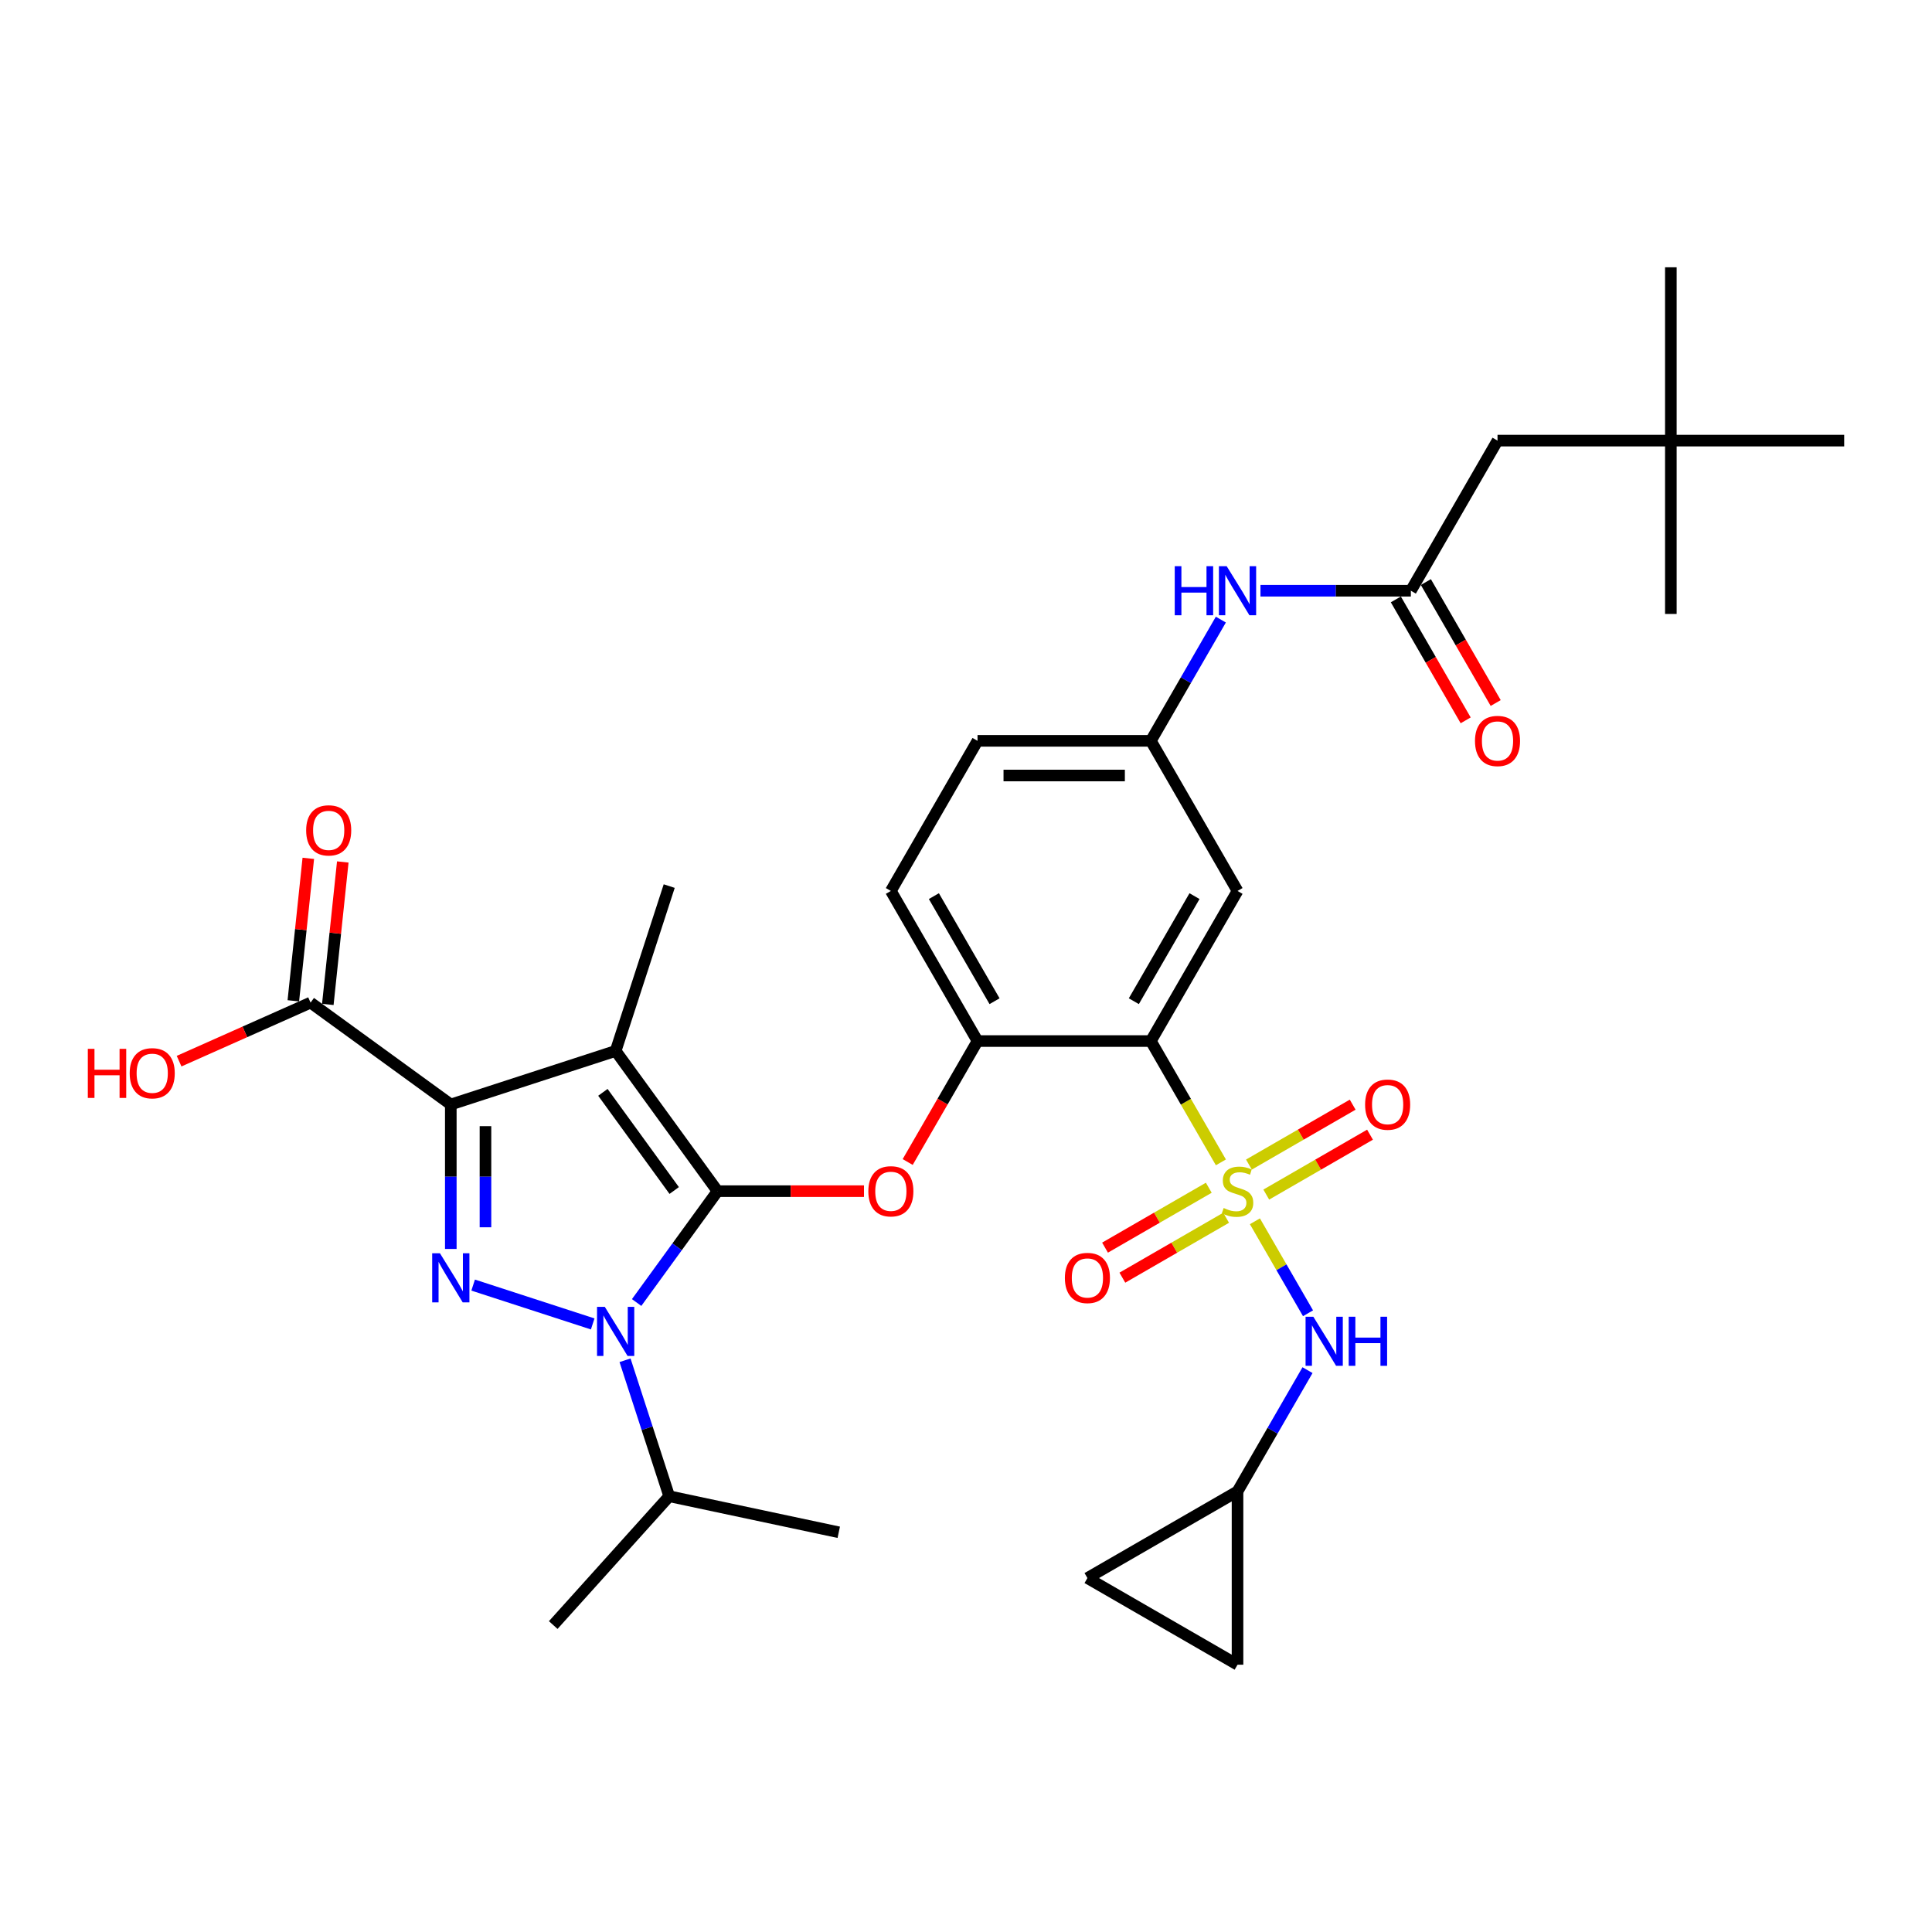 <?xml version='1.0' encoding='iso-8859-1'?>
<svg version='1.1' baseProfile='full'
              xmlns='http://www.w3.org/2000/svg'
                      xmlns:rdkit='http://www.rdkit.org/xml'
                      xmlns:xlink='http://www.w3.org/1999/xlink'
                  xml:space='preserve'
width='1000px' height='1000px' viewBox='0 0 1000 1000'>
<!-- END OF HEADER -->
<rect style='opacity:1.0;fill:#FFFFFF;stroke:none' width='1000' height='1000' x='0' y='0'> </rect>
<path class='bond-2' d='M 371.393,616.544 L 318.659,543.963' style='fill:none;fill-rule:evenodd;stroke:#000000;stroke-width:6px;stroke-linecap:butt;stroke-linejoin:miter;stroke-opacity:1' />
<path class='bond-2' d='M 348.966,616.204 L 312.053,565.397' style='fill:none;fill-rule:evenodd;stroke:#000000;stroke-width:6px;stroke-linecap:butt;stroke-linejoin:miter;stroke-opacity:1' />
<path class='bond-3' d='M 371.393,616.544 L 350.455,645.362' style='fill:none;fill-rule:evenodd;stroke:#000000;stroke-width:6px;stroke-linecap:butt;stroke-linejoin:miter;stroke-opacity:1' />
<path class='bond-3' d='M 350.455,645.362 L 329.518,674.179' style='fill:none;fill-rule:evenodd;stroke:#0000FF;stroke-width:6px;stroke-linecap:butt;stroke-linejoin:miter;stroke-opacity:1' />
<path class='bond-6' d='M 371.393,616.544 L 409.297,616.544' style='fill:none;fill-rule:evenodd;stroke:#000000;stroke-width:6px;stroke-linecap:butt;stroke-linejoin:miter;stroke-opacity:1' />
<path class='bond-6' d='M 409.297,616.544 L 447.202,616.544' style='fill:none;fill-rule:evenodd;stroke:#FF0000;stroke-width:6px;stroke-linecap:butt;stroke-linejoin:miter;stroke-opacity:1' />
<path class='bond-0' d='M 631.931,601.634 L 613.807,570.241' style='fill:none;fill-rule:evenodd;stroke:#CCCC00;stroke-width:6px;stroke-linecap:butt;stroke-linejoin:miter;stroke-opacity:1' />
<path class='bond-0' d='M 613.807,570.241 L 595.682,538.848' style='fill:none;fill-rule:evenodd;stroke:#000000;stroke-width:6px;stroke-linecap:butt;stroke-linejoin:miter;stroke-opacity:1' />
<path class='bond-8' d='M 649.542,632.137 L 663.285,655.94' style='fill:none;fill-rule:evenodd;stroke:#CCCC00;stroke-width:6px;stroke-linecap:butt;stroke-linejoin:miter;stroke-opacity:1' />
<path class='bond-8' d='M 663.285,655.94 L 677.028,679.744' style='fill:none;fill-rule:evenodd;stroke:#0000FF;stroke-width:6px;stroke-linecap:butt;stroke-linejoin:miter;stroke-opacity:1' />
<path class='bond-12' d='M 655.415,618.316 L 682.265,602.814' style='fill:none;fill-rule:evenodd;stroke:#CCCC00;stroke-width:6px;stroke-linecap:butt;stroke-linejoin:miter;stroke-opacity:1' />
<path class='bond-12' d='M 682.265,602.814 L 709.116,587.311' style='fill:none;fill-rule:evenodd;stroke:#FF0000;stroke-width:6px;stroke-linecap:butt;stroke-linejoin:miter;stroke-opacity:1' />
<path class='bond-12' d='M 646.443,602.777 L 673.294,587.274' style='fill:none;fill-rule:evenodd;stroke:#CCCC00;stroke-width:6px;stroke-linecap:butt;stroke-linejoin:miter;stroke-opacity:1' />
<path class='bond-12' d='M 673.294,587.274 L 700.144,571.772' style='fill:none;fill-rule:evenodd;stroke:#FF0000;stroke-width:6px;stroke-linecap:butt;stroke-linejoin:miter;stroke-opacity:1' />
<path class='bond-13' d='M 625.665,614.773 L 598.815,630.275' style='fill:none;fill-rule:evenodd;stroke:#CCCC00;stroke-width:6px;stroke-linecap:butt;stroke-linejoin:miter;stroke-opacity:1' />
<path class='bond-13' d='M 598.815,630.275 L 571.964,645.777' style='fill:none;fill-rule:evenodd;stroke:#FF0000;stroke-width:6px;stroke-linecap:butt;stroke-linejoin:miter;stroke-opacity:1' />
<path class='bond-13' d='M 634.637,630.312 L 607.786,645.814' style='fill:none;fill-rule:evenodd;stroke:#CCCC00;stroke-width:6px;stroke-linecap:butt;stroke-linejoin:miter;stroke-opacity:1' />
<path class='bond-13' d='M 607.786,645.814 L 580.936,661.316' style='fill:none;fill-rule:evenodd;stroke:#FF0000;stroke-width:6px;stroke-linecap:butt;stroke-linejoin:miter;stroke-opacity:1' />
<path class='bond-1' d='M 233.334,571.686 L 318.659,543.963' style='fill:none;fill-rule:evenodd;stroke:#000000;stroke-width:6px;stroke-linecap:butt;stroke-linejoin:miter;stroke-opacity:1' />
<path class='bond-9' d='M 233.334,571.686 L 160.752,518.953' style='fill:none;fill-rule:evenodd;stroke:#000000;stroke-width:6px;stroke-linecap:butt;stroke-linejoin:miter;stroke-opacity:1' />
<path class='bond-33' d='M 233.334,571.686 L 233.334,609.071' style='fill:none;fill-rule:evenodd;stroke:#000000;stroke-width:6px;stroke-linecap:butt;stroke-linejoin:miter;stroke-opacity:1' />
<path class='bond-33' d='M 233.334,609.071 L 233.334,646.456' style='fill:none;fill-rule:evenodd;stroke:#0000FF;stroke-width:6px;stroke-linecap:butt;stroke-linejoin:miter;stroke-opacity:1' />
<path class='bond-33' d='M 251.277,582.902 L 251.277,609.071' style='fill:none;fill-rule:evenodd;stroke:#000000;stroke-width:6px;stroke-linecap:butt;stroke-linejoin:miter;stroke-opacity:1' />
<path class='bond-33' d='M 251.277,609.071 L 251.277,635.24' style='fill:none;fill-rule:evenodd;stroke:#0000FF;stroke-width:6px;stroke-linecap:butt;stroke-linejoin:miter;stroke-opacity:1' />
<path class='bond-25' d='M 318.659,543.963 L 346.383,458.638' style='fill:none;fill-rule:evenodd;stroke:#000000;stroke-width:6px;stroke-linecap:butt;stroke-linejoin:miter;stroke-opacity:1' />
<path class='bond-4' d='M 306.781,685.266 L 244.9,665.16' style='fill:none;fill-rule:evenodd;stroke:#0000FF;stroke-width:6px;stroke-linecap:butt;stroke-linejoin:miter;stroke-opacity:1' />
<path class='bond-19' d='M 323.515,704.073 L 334.949,739.262' style='fill:none;fill-rule:evenodd;stroke:#0000FF;stroke-width:6px;stroke-linecap:butt;stroke-linejoin:miter;stroke-opacity:1' />
<path class='bond-19' d='M 334.949,739.262 L 346.383,774.451' style='fill:none;fill-rule:evenodd;stroke:#000000;stroke-width:6px;stroke-linecap:butt;stroke-linejoin:miter;stroke-opacity:1' />
<path class='bond-5' d='M 595.682,538.848 L 505.966,538.848' style='fill:none;fill-rule:evenodd;stroke:#000000;stroke-width:6px;stroke-linecap:butt;stroke-linejoin:miter;stroke-opacity:1' />
<path class='bond-10' d='M 595.682,538.848 L 640.54,461.152' style='fill:none;fill-rule:evenodd;stroke:#000000;stroke-width:6px;stroke-linecap:butt;stroke-linejoin:miter;stroke-opacity:1' />
<path class='bond-10' d='M 586.872,518.222 L 618.272,463.835' style='fill:none;fill-rule:evenodd;stroke:#000000;stroke-width:6px;stroke-linecap:butt;stroke-linejoin:miter;stroke-opacity:1' />
<path class='bond-7' d='M 469.821,601.454 L 487.894,570.151' style='fill:none;fill-rule:evenodd;stroke:#FF0000;stroke-width:6px;stroke-linecap:butt;stroke-linejoin:miter;stroke-opacity:1' />
<path class='bond-7' d='M 487.894,570.151 L 505.966,538.848' style='fill:none;fill-rule:evenodd;stroke:#000000;stroke-width:6px;stroke-linecap:butt;stroke-linejoin:miter;stroke-opacity:1' />
<path class='bond-22' d='M 505.966,538.848 L 461.108,461.152' style='fill:none;fill-rule:evenodd;stroke:#000000;stroke-width:6px;stroke-linecap:butt;stroke-linejoin:miter;stroke-opacity:1' />
<path class='bond-22' d='M 514.777,518.222 L 483.376,463.835' style='fill:none;fill-rule:evenodd;stroke:#000000;stroke-width:6px;stroke-linecap:butt;stroke-linejoin:miter;stroke-opacity:1' />
<path class='bond-14' d='M 676.769,709.187 L 658.654,740.562' style='fill:none;fill-rule:evenodd;stroke:#0000FF;stroke-width:6px;stroke-linecap:butt;stroke-linejoin:miter;stroke-opacity:1' />
<path class='bond-14' d='M 658.654,740.562 L 640.54,771.937' style='fill:none;fill-rule:evenodd;stroke:#000000;stroke-width:6px;stroke-linecap:butt;stroke-linejoin:miter;stroke-opacity:1' />
<path class='bond-20' d='M 169.675,519.891 L 173.55,483.021' style='fill:none;fill-rule:evenodd;stroke:#000000;stroke-width:6px;stroke-linecap:butt;stroke-linejoin:miter;stroke-opacity:1' />
<path class='bond-20' d='M 173.55,483.021 L 177.425,446.151' style='fill:none;fill-rule:evenodd;stroke:#FF0000;stroke-width:6px;stroke-linecap:butt;stroke-linejoin:miter;stroke-opacity:1' />
<path class='bond-20' d='M 151.83,518.015 L 155.705,481.145' style='fill:none;fill-rule:evenodd;stroke:#000000;stroke-width:6px;stroke-linecap:butt;stroke-linejoin:miter;stroke-opacity:1' />
<path class='bond-20' d='M 155.705,481.145 L 159.58,444.276' style='fill:none;fill-rule:evenodd;stroke:#FF0000;stroke-width:6px;stroke-linecap:butt;stroke-linejoin:miter;stroke-opacity:1' />
<path class='bond-26' d='M 160.752,518.953 L 126.726,534.102' style='fill:none;fill-rule:evenodd;stroke:#000000;stroke-width:6px;stroke-linecap:butt;stroke-linejoin:miter;stroke-opacity:1' />
<path class='bond-26' d='M 126.726,534.102 L 92.699,549.252' style='fill:none;fill-rule:evenodd;stroke:#FF0000;stroke-width:6px;stroke-linecap:butt;stroke-linejoin:miter;stroke-opacity:1' />
<path class='bond-34' d='M 640.54,461.152 L 595.682,383.456' style='fill:none;fill-rule:evenodd;stroke:#000000;stroke-width:6px;stroke-linecap:butt;stroke-linejoin:miter;stroke-opacity:1' />
<path class='bond-11' d='M 730.256,305.76 L 691.337,305.76' style='fill:none;fill-rule:evenodd;stroke:#000000;stroke-width:6px;stroke-linecap:butt;stroke-linejoin:miter;stroke-opacity:1' />
<path class='bond-11' d='M 691.337,305.76 L 652.418,305.76' style='fill:none;fill-rule:evenodd;stroke:#0000FF;stroke-width:6px;stroke-linecap:butt;stroke-linejoin:miter;stroke-opacity:1' />
<path class='bond-21' d='M 722.486,310.245 L 740.559,341.548' style='fill:none;fill-rule:evenodd;stroke:#000000;stroke-width:6px;stroke-linecap:butt;stroke-linejoin:miter;stroke-opacity:1' />
<path class='bond-21' d='M 740.559,341.548 L 758.632,372.851' style='fill:none;fill-rule:evenodd;stroke:#FF0000;stroke-width:6px;stroke-linecap:butt;stroke-linejoin:miter;stroke-opacity:1' />
<path class='bond-21' d='M 738.025,301.274 L 756.098,332.577' style='fill:none;fill-rule:evenodd;stroke:#000000;stroke-width:6px;stroke-linecap:butt;stroke-linejoin:miter;stroke-opacity:1' />
<path class='bond-21' d='M 756.098,332.577 L 774.171,363.88' style='fill:none;fill-rule:evenodd;stroke:#FF0000;stroke-width:6px;stroke-linecap:butt;stroke-linejoin:miter;stroke-opacity:1' />
<path class='bond-23' d='M 730.256,305.76 L 775.114,228.063' style='fill:none;fill-rule:evenodd;stroke:#000000;stroke-width:6px;stroke-linecap:butt;stroke-linejoin:miter;stroke-opacity:1' />
<path class='bond-16' d='M 640.54,771.937 L 640.54,861.652' style='fill:none;fill-rule:evenodd;stroke:#000000;stroke-width:6px;stroke-linecap:butt;stroke-linejoin:miter;stroke-opacity:1' />
<path class='bond-17' d='M 640.54,771.937 L 562.844,816.795' style='fill:none;fill-rule:evenodd;stroke:#000000;stroke-width:6px;stroke-linecap:butt;stroke-linejoin:miter;stroke-opacity:1' />
<path class='bond-15' d='M 631.911,320.706 L 613.796,352.081' style='fill:none;fill-rule:evenodd;stroke:#0000FF;stroke-width:6px;stroke-linecap:butt;stroke-linejoin:miter;stroke-opacity:1' />
<path class='bond-15' d='M 613.796,352.081 L 595.682,383.456' style='fill:none;fill-rule:evenodd;stroke:#000000;stroke-width:6px;stroke-linecap:butt;stroke-linejoin:miter;stroke-opacity:1' />
<path class='bond-35' d='M 640.54,861.652 L 562.844,816.795' style='fill:none;fill-rule:evenodd;stroke:#000000;stroke-width:6px;stroke-linecap:butt;stroke-linejoin:miter;stroke-opacity:1' />
<path class='bond-18' d='M 595.682,383.456 L 505.966,383.456' style='fill:none;fill-rule:evenodd;stroke:#000000;stroke-width:6px;stroke-linecap:butt;stroke-linejoin:miter;stroke-opacity:1' />
<path class='bond-18' d='M 582.225,401.399 L 519.424,401.399' style='fill:none;fill-rule:evenodd;stroke:#000000;stroke-width:6px;stroke-linecap:butt;stroke-linejoin:miter;stroke-opacity:1' />
<path class='bond-31' d='M 346.383,774.451 L 286.351,841.123' style='fill:none;fill-rule:evenodd;stroke:#000000;stroke-width:6px;stroke-linecap:butt;stroke-linejoin:miter;stroke-opacity:1' />
<path class='bond-32' d='M 346.383,774.451 L 434.138,793.104' style='fill:none;fill-rule:evenodd;stroke:#000000;stroke-width:6px;stroke-linecap:butt;stroke-linejoin:miter;stroke-opacity:1' />
<path class='bond-27' d='M 461.108,461.152 L 505.966,383.456' style='fill:none;fill-rule:evenodd;stroke:#000000;stroke-width:6px;stroke-linecap:butt;stroke-linejoin:miter;stroke-opacity:1' />
<path class='bond-24' d='M 775.114,228.063 L 864.83,228.063' style='fill:none;fill-rule:evenodd;stroke:#000000;stroke-width:6px;stroke-linecap:butt;stroke-linejoin:miter;stroke-opacity:1' />
<path class='bond-28' d='M 864.83,228.063 L 864.83,138.348' style='fill:none;fill-rule:evenodd;stroke:#000000;stroke-width:6px;stroke-linecap:butt;stroke-linejoin:miter;stroke-opacity:1' />
<path class='bond-29' d='M 864.83,228.063 L 864.83,317.779' style='fill:none;fill-rule:evenodd;stroke:#000000;stroke-width:6px;stroke-linecap:butt;stroke-linejoin:miter;stroke-opacity:1' />
<path class='bond-30' d='M 864.83,228.063 L 954.545,228.063' style='fill:none;fill-rule:evenodd;stroke:#000000;stroke-width:6px;stroke-linecap:butt;stroke-linejoin:miter;stroke-opacity:1' />
<path  class='atom-1' d='M 633.363 625.265
Q 633.65 625.372, 634.834 625.875
Q 636.018 626.377, 637.31 626.7
Q 638.638 626.987, 639.93 626.987
Q 642.334 626.987, 643.734 625.839
Q 645.133 624.655, 645.133 622.609
Q 645.133 621.21, 644.416 620.348
Q 643.734 619.487, 642.657 619.02
Q 641.581 618.554, 639.786 618.016
Q 637.526 617.334, 636.162 616.688
Q 634.834 616.042, 633.865 614.678
Q 632.932 613.315, 632.932 611.018
Q 632.932 607.824, 635.085 605.85
Q 637.274 603.876, 641.581 603.876
Q 644.523 603.876, 647.861 605.276
L 647.035 608.039
Q 643.985 606.783, 641.688 606.783
Q 639.212 606.783, 637.849 607.824
Q 636.485 608.829, 636.521 610.587
Q 636.521 611.951, 637.203 612.776
Q 637.92 613.602, 638.925 614.068
Q 639.966 614.535, 641.688 615.073
Q 643.985 615.791, 645.349 616.508
Q 646.712 617.226, 647.681 618.697
Q 648.686 620.133, 648.686 622.609
Q 648.686 626.126, 646.318 628.028
Q 643.985 629.894, 640.074 629.894
Q 637.813 629.894, 636.09 629.392
Q 634.403 628.925, 632.394 628.1
L 633.363 625.265
' fill='#CCCC00'/>
<path  class='atom-4' d='M 313.043 676.422
L 321.368 689.88
Q 322.194 691.207, 323.521 693.612
Q 324.849 696.016, 324.921 696.16
L 324.921 676.422
L 328.294 676.422
L 328.294 701.83
L 324.813 701.83
L 315.878 687.116
Q 314.837 685.394, 313.725 683.42
Q 312.648 681.446, 312.325 680.836
L 312.325 701.83
L 309.023 701.83
L 309.023 676.422
L 313.043 676.422
' fill='#0000FF'/>
<path  class='atom-5' d='M 227.718 648.698
L 236.043 662.156
Q 236.869 663.484, 238.197 665.888
Q 239.524 668.292, 239.596 668.436
L 239.596 648.698
L 242.97 648.698
L 242.97 674.106
L 239.489 674.106
L 230.553 659.393
Q 229.512 657.67, 228.4 655.696
Q 227.323 653.723, 227 653.112
L 227 674.106
L 223.699 674.106
L 223.699 648.698
L 227.718 648.698
' fill='#0000FF'/>
<path  class='atom-7' d='M 449.445 616.616
Q 449.445 610.515, 452.46 607.106
Q 455.474 603.697, 461.108 603.697
Q 466.743 603.697, 469.757 607.106
Q 472.771 610.515, 472.771 616.616
Q 472.771 622.789, 469.721 626.305
Q 466.671 629.786, 461.108 629.786
Q 455.51 629.786, 452.46 626.305
Q 449.445 622.824, 449.445 616.616
M 461.108 626.915
Q 464.984 626.915, 467.066 624.332
Q 469.183 621.712, 469.183 616.616
Q 469.183 611.628, 467.066 609.116
Q 464.984 606.568, 461.108 606.568
Q 457.233 606.568, 455.115 609.08
Q 453.034 611.592, 453.034 616.616
Q 453.034 621.748, 455.115 624.332
Q 457.233 626.915, 461.108 626.915
' fill='#FF0000'/>
<path  class='atom-9' d='M 679.782 681.537
L 688.107 694.994
Q 688.933 696.322, 690.261 698.726
Q 691.588 701.131, 691.66 701.274
L 691.66 681.537
L 695.033 681.537
L 695.033 706.944
L 691.552 706.944
L 682.617 692.231
Q 681.576 690.508, 680.464 688.535
Q 679.387 686.561, 679.064 685.951
L 679.064 706.944
L 675.762 706.944
L 675.762 681.537
L 679.782 681.537
' fill='#0000FF'/>
<path  class='atom-9' d='M 698.084 681.537
L 701.529 681.537
L 701.529 692.338
L 714.52 692.338
L 714.52 681.537
L 717.965 681.537
L 717.965 706.944
L 714.52 706.944
L 714.52 695.209
L 701.529 695.209
L 701.529 706.944
L 698.084 706.944
L 698.084 681.537
' fill='#0000FF'/>
<path  class='atom-13' d='M 706.573 571.758
Q 706.573 565.657, 709.588 562.248
Q 712.602 558.839, 718.236 558.839
Q 723.87 558.839, 726.885 562.248
Q 729.899 565.657, 729.899 571.758
Q 729.899 577.931, 726.849 581.447
Q 723.799 584.928, 718.236 584.928
Q 712.638 584.928, 709.588 581.447
Q 706.573 577.966, 706.573 571.758
M 718.236 582.058
Q 722.112 582.058, 724.193 579.474
Q 726.311 576.854, 726.311 571.758
Q 726.311 566.77, 724.193 564.258
Q 722.112 561.71, 718.236 561.71
Q 714.361 561.71, 712.243 564.222
Q 710.162 566.734, 710.162 571.758
Q 710.162 576.89, 712.243 579.474
Q 714.361 582.058, 718.236 582.058
' fill='#FF0000'/>
<path  class='atom-14' d='M 551.181 661.474
Q 551.181 655.373, 554.195 651.964
Q 557.21 648.555, 562.844 648.555
Q 568.478 648.555, 571.492 651.964
Q 574.507 655.373, 574.507 661.474
Q 574.507 667.646, 571.457 671.163
Q 568.406 674.644, 562.844 674.644
Q 557.246 674.644, 554.195 671.163
Q 551.181 667.682, 551.181 661.474
M 562.844 671.773
Q 566.72 671.773, 568.801 669.19
Q 570.918 666.57, 570.918 661.474
Q 570.918 656.486, 568.801 653.974
Q 566.72 651.426, 562.844 651.426
Q 558.968 651.426, 556.851 653.938
Q 554.769 656.45, 554.769 661.474
Q 554.769 666.606, 556.851 669.19
Q 558.968 671.773, 562.844 671.773
' fill='#FF0000'/>
<path  class='atom-16' d='M 608.045 293.056
L 611.49 293.056
L 611.49 303.858
L 624.481 303.858
L 624.481 293.056
L 627.926 293.056
L 627.926 318.463
L 624.481 318.463
L 624.481 306.728
L 611.49 306.728
L 611.49 318.463
L 608.045 318.463
L 608.045 293.056
' fill='#0000FF'/>
<path  class='atom-16' d='M 634.924 293.056
L 643.249 306.513
Q 644.075 307.841, 645.403 310.245
Q 646.73 312.65, 646.802 312.793
L 646.802 293.056
L 650.176 293.056
L 650.176 318.463
L 646.695 318.463
L 637.759 303.75
Q 636.718 302.027, 635.606 300.054
Q 634.529 298.08, 634.206 297.47
L 634.206 318.463
L 630.905 318.463
L 630.905 293.056
L 634.924 293.056
' fill='#0000FF'/>
<path  class='atom-21' d='M 158.467 429.8
Q 158.467 423.699, 161.482 420.29
Q 164.496 416.881, 170.13 416.881
Q 175.764 416.881, 178.779 420.29
Q 181.793 423.699, 181.793 429.8
Q 181.793 435.973, 178.743 439.489
Q 175.693 442.97, 170.13 442.97
Q 164.532 442.97, 161.482 439.489
Q 158.467 436.008, 158.467 429.8
M 170.13 440.1
Q 174.006 440.1, 176.087 437.516
Q 178.205 434.896, 178.205 429.8
Q 178.205 424.812, 176.087 422.3
Q 174.006 419.752, 170.13 419.752
Q 166.255 419.752, 164.137 422.264
Q 162.056 424.776, 162.056 429.8
Q 162.056 434.932, 164.137 437.516
Q 166.255 440.1, 170.13 440.1
' fill='#FF0000'/>
<path  class='atom-22' d='M 763.451 383.527
Q 763.451 377.427, 766.465 374.018
Q 769.48 370.608, 775.114 370.608
Q 780.748 370.608, 783.762 374.018
Q 786.777 377.427, 786.777 383.527
Q 786.777 389.7, 783.727 393.217
Q 780.676 396.698, 775.114 396.698
Q 769.516 396.698, 766.465 393.217
Q 763.451 389.736, 763.451 383.527
M 775.114 393.827
Q 778.99 393.827, 781.071 391.243
Q 783.188 388.623, 783.188 383.527
Q 783.188 378.539, 781.071 376.027
Q 778.99 373.479, 775.114 373.479
Q 771.238 373.479, 769.121 375.991
Q 767.039 378.503, 767.039 383.527
Q 767.039 388.659, 769.121 391.243
Q 771.238 393.827, 775.114 393.827
' fill='#FF0000'/>
<path  class='atom-27' d='M 45.455 542.883
L 48.9 542.883
L 48.9 553.685
L 61.891 553.685
L 61.891 542.883
L 65.336 542.883
L 65.336 568.291
L 61.891 568.291
L 61.891 556.556
L 48.9 556.556
L 48.9 568.291
L 45.455 568.291
L 45.455 542.883
' fill='#FF0000'/>
<path  class='atom-27' d='M 67.13 555.515
Q 67.13 549.415, 70.144 546.005
Q 73.159 542.596, 78.793 542.596
Q 84.427 542.596, 87.442 546.005
Q 90.456 549.415, 90.456 555.515
Q 90.456 561.688, 87.406 565.205
Q 84.355 568.685, 78.793 568.685
Q 73.195 568.685, 70.144 565.205
Q 67.13 561.724, 67.13 555.515
M 78.793 565.815
Q 82.669 565.815, 84.75 563.231
Q 86.867 560.611, 86.867 555.515
Q 86.867 550.527, 84.75 548.015
Q 82.669 545.467, 78.793 545.467
Q 74.917 545.467, 72.8 547.979
Q 70.719 550.491, 70.719 555.515
Q 70.719 560.647, 72.8 563.231
Q 74.917 565.815, 78.793 565.815
' fill='#FF0000'/>
</svg>
